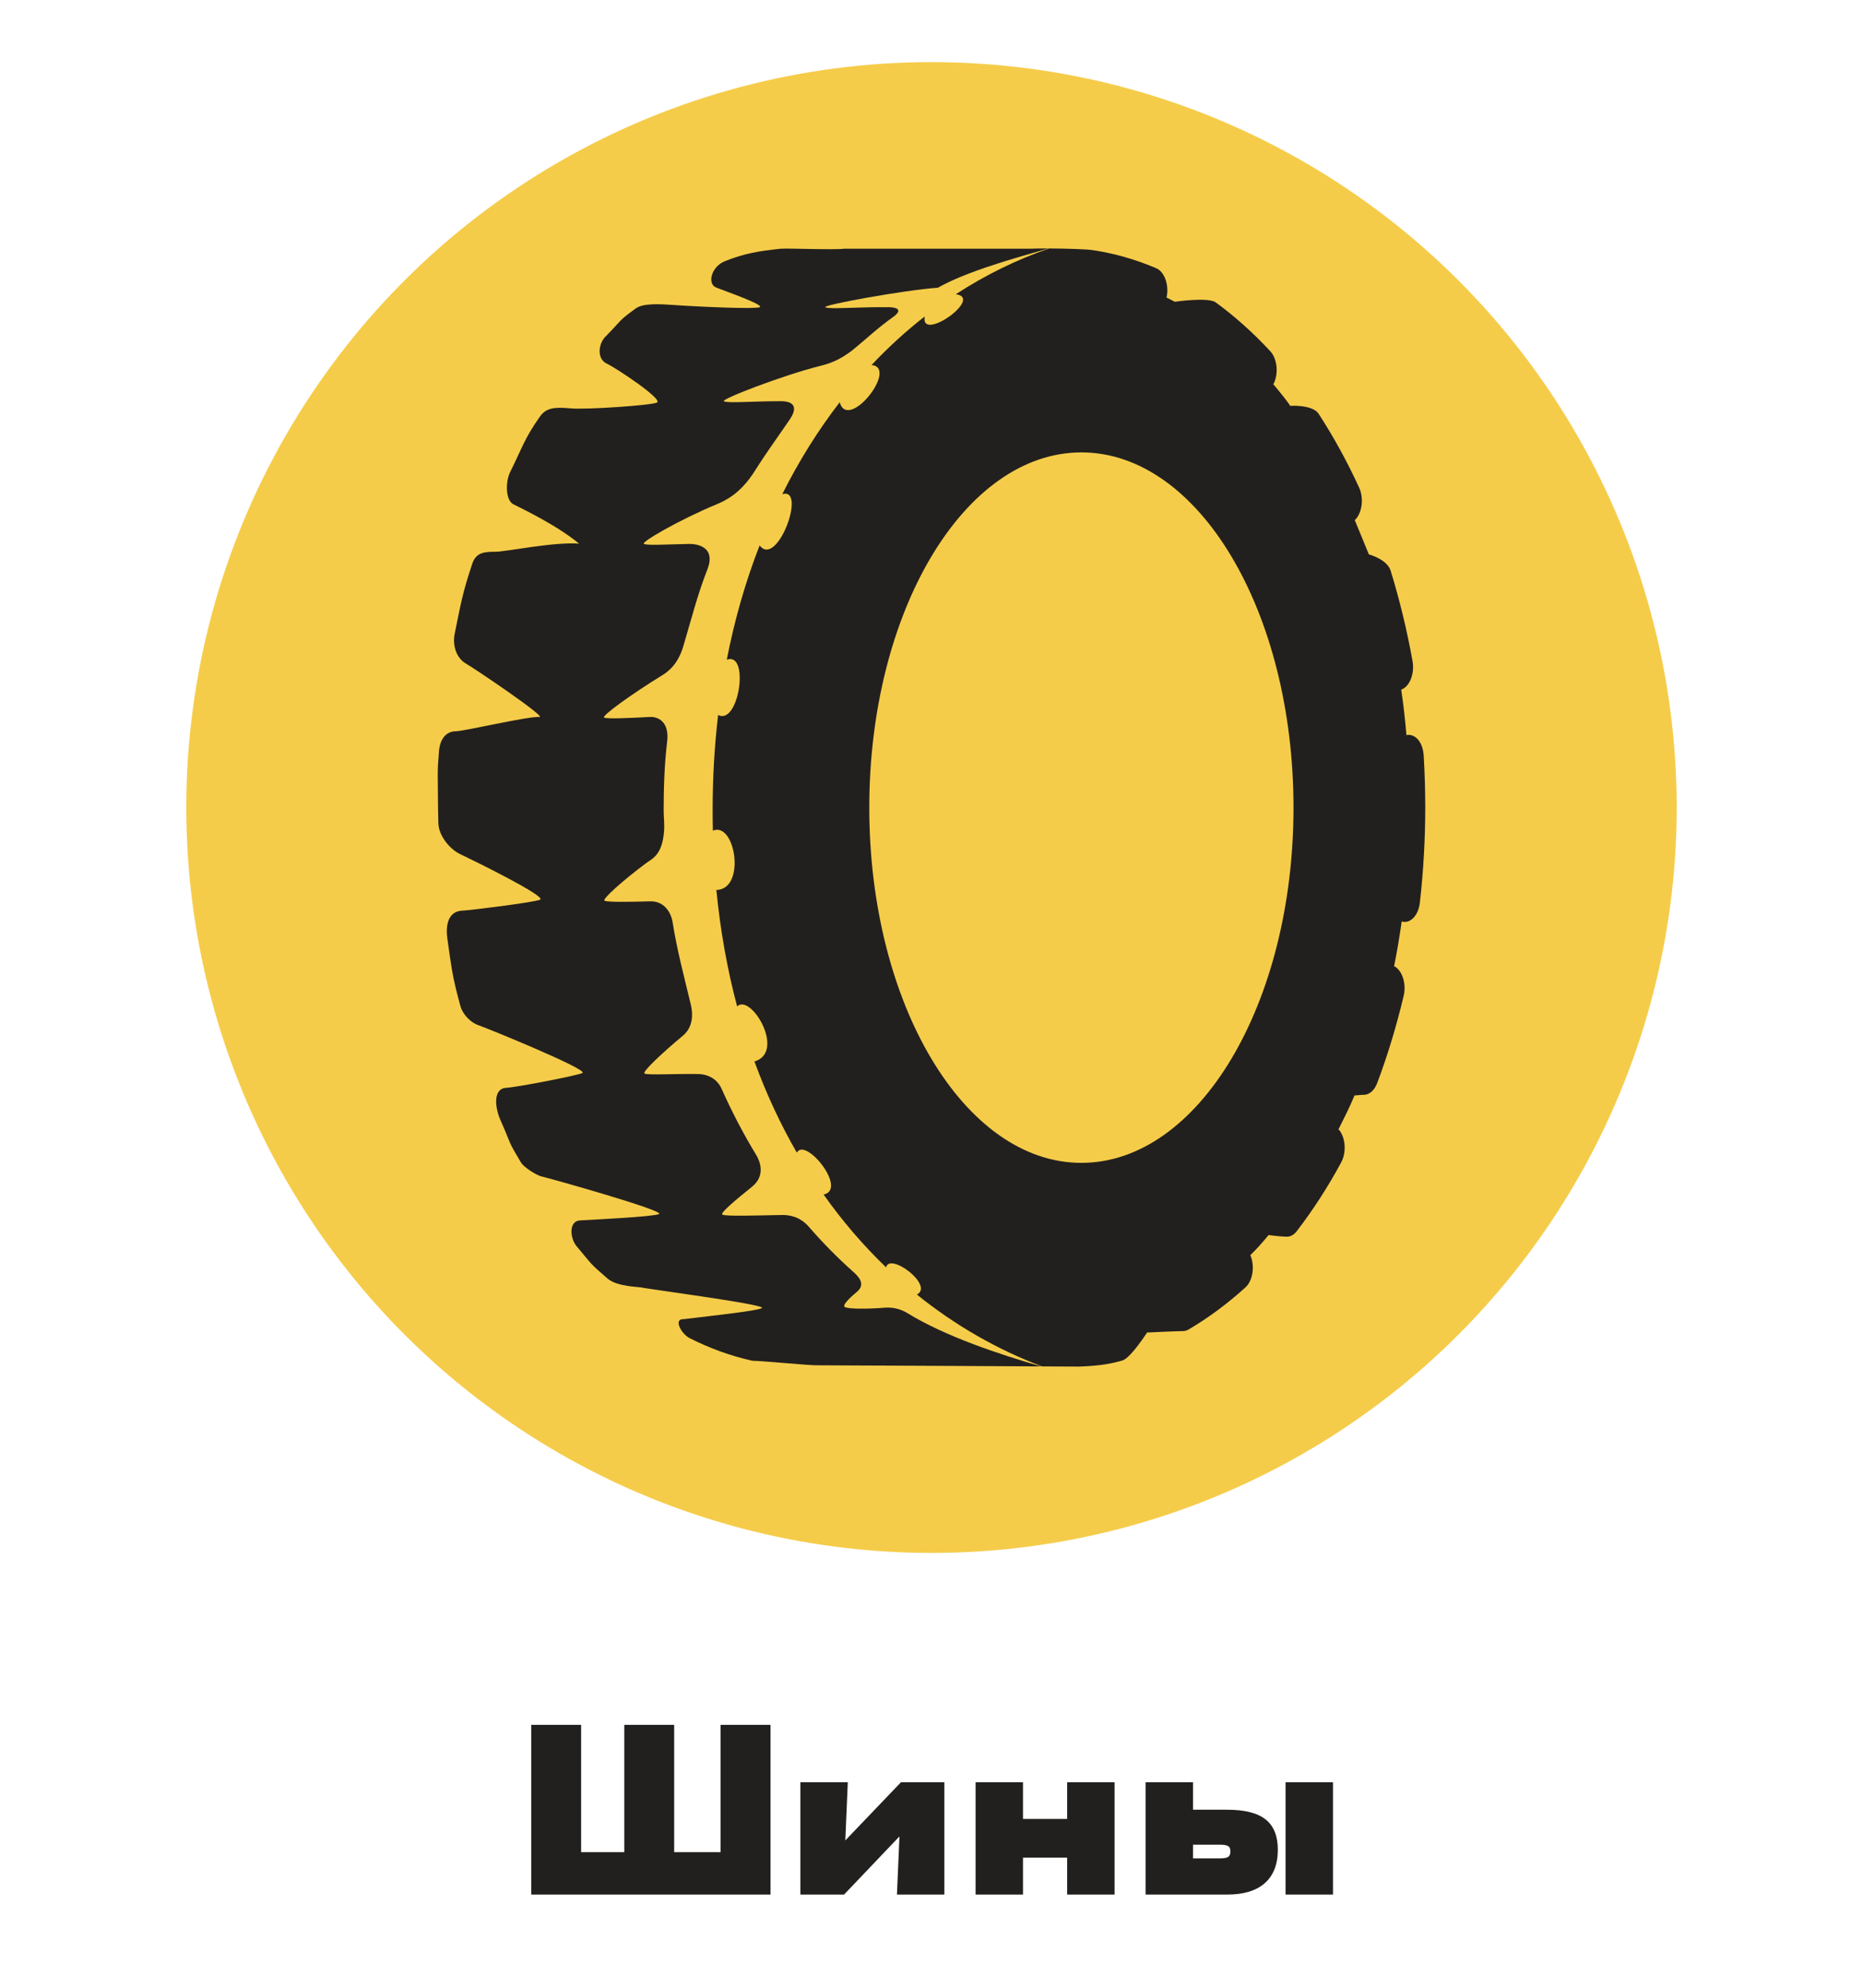 <?xml version="1.0" encoding="UTF-8"?> <svg xmlns="http://www.w3.org/2000/svg" width="120" height="128" viewBox="0 0 120 128" fill="none"> <circle cx="60" cy="52" r="48" fill="#F5CC4A"></circle> <g clip-path="url(#clip0_194_1600)"> <path d="M56.981 84.209C55.741 84.306 54.672 84.287 54.428 84.173C54.229 84.079 54.658 83.63 55.193 83.19C55.813 82.677 55.248 82.154 54.949 81.888C53.947 80.997 52.994 80.027 52.097 78.995C51.875 78.74 51.355 78.222 50.36 78.239C48.782 78.266 46.785 78.335 46.533 78.216C46.35 78.13 47.403 77.253 48.43 76.427C49.322 75.71 48.962 74.788 48.704 74.364C47.876 73.005 47.131 71.573 46.464 70.078C46.325 69.767 45.905 69.177 44.949 69.161C43.451 69.139 41.748 69.241 41.515 69.133C41.333 69.045 42.654 67.799 43.986 66.694C44.293 66.439 44.78 65.846 44.487 64.644C44.069 62.913 43.603 61.166 43.318 59.349C43.249 58.907 42.875 58.015 41.881 58.04C40.521 58.081 39.148 58.098 38.94 58.001C38.76 57.915 40.12 56.697 41.615 55.583C42.019 55.287 42.656 55.068 42.775 53.512C42.809 53.072 42.748 52.629 42.748 52.183C42.748 50.685 42.8 49.209 42.972 47.76C43.133 46.417 42.324 46.146 41.878 46.168C40.507 46.237 39.117 46.306 38.915 46.209C38.716 46.115 40.696 44.689 42.609 43.512C42.994 43.28 43.653 42.828 44.013 41.615C44.512 39.94 44.935 38.265 45.559 36.683C46.121 35.255 44.971 35.016 44.39 35.027C42.914 35.055 41.712 35.133 41.477 35.025C41.255 34.919 43.786 33.46 46.145 32.48C46.694 32.25 47.694 31.807 48.632 30.306C49.341 29.176 50.122 28.11 50.856 27.033C51.579 25.975 50.781 25.834 50.302 25.834C48.486 25.834 46.904 25.975 46.63 25.842C46.375 25.726 50.394 24.177 52.808 23.568C53.334 23.435 54.068 23.241 55.035 22.447C55.857 21.768 56.635 21.04 57.497 20.436C58.261 19.899 57.641 19.788 57.292 19.783C55.287 19.755 53.462 19.93 53.163 19.788C52.875 19.653 58.283 18.675 60.41 18.528C62.279 17.465 65.466 16.595 67.529 16C66.995 16 66.544 16.003 66.369 16.017H54.367C53.692 16.102 50.803 15.978 50.28 16.017C48.92 16.163 47.981 16.302 46.677 16.825C45.819 17.171 45.539 18.276 46.123 18.512C46.771 18.772 49.239 19.628 48.937 19.78C48.688 19.905 45.425 19.78 43.379 19.639C42.565 19.581 41.435 19.509 40.959 19.855C39.746 20.735 40.123 20.544 38.993 21.683C38.544 22.134 38.431 23.109 39.078 23.413C39.702 23.701 42.723 25.72 42.319 25.922C41.972 26.097 37.76 26.393 36.73 26.296C35.711 26.202 35.174 26.26 34.775 26.828C33.786 28.237 33.681 28.736 32.864 30.389C32.54 31.043 32.568 32.217 33.061 32.469C33.554 32.718 35.88 33.825 37.298 35.008C35.697 34.878 32.601 35.529 31.909 35.529C31.217 35.529 30.666 35.565 30.422 36.296C29.799 38.151 29.685 38.855 29.287 40.812C29.131 41.596 29.414 42.391 30.02 42.737C30.627 43.083 35.215 46.193 34.747 46.168C33.969 46.124 29.951 47.079 29.345 47.09C28.738 47.101 28.342 47.575 28.276 48.372C28.151 49.865 28.209 49.865 28.209 51.391C28.212 51.939 28.22 52.487 28.237 53.027C28.262 53.822 28.974 54.686 29.638 54.999C30.547 55.431 35.207 57.721 34.792 57.932C34.448 58.103 30.233 58.624 29.802 58.638C28.821 58.668 28.702 59.649 28.816 60.449C29.104 62.457 29.126 62.831 29.646 64.749C29.799 65.326 30.305 65.846 30.826 66.021C31.347 66.195 37.935 68.884 37.517 69.094C37.17 69.269 33.221 70.022 32.599 70.05C31.77 70.094 31.856 71.271 32.236 72.127C32.997 73.849 32.64 73.323 33.557 74.857C33.745 75.181 34.592 75.694 34.855 75.749C35.376 75.865 42.87 77.97 42.451 78.177C42.105 78.352 38.101 78.546 37.359 78.587C36.617 78.629 36.714 79.739 37.137 80.246C38.215 81.528 37.96 81.312 39.126 82.326C39.787 82.902 41.33 82.855 41.432 82.932C42.975 83.176 49.463 84.037 49.07 84.237C48.724 84.411 46.331 84.674 44.049 84.945C43.327 84.912 43.908 85.918 44.426 86.172C45.716 86.823 47.051 87.308 48.4 87.612C48.452 87.623 48.499 87.629 48.547 87.629C49.028 87.629 52.047 87.917 52.578 87.917C53.263 87.917 62.526 87.967 67.059 87.989C64.417 87.225 60.892 86.061 58.449 84.558C58.244 84.433 57.718 84.148 56.981 84.209Z" fill="#22201E"></path> <path d="M91.705 48.671C91.655 47.855 91.234 47.27 90.639 47.323C90.625 47.325 90.611 47.356 90.594 47.359C90.508 46.362 90.403 45.373 90.254 44.401C90.27 44.398 90.281 44.401 90.292 44.396C90.813 44.182 91.126 43.365 90.985 42.574C90.63 40.591 90.154 38.633 89.578 36.761C89.356 36.011 88.171 35.7 88.171 35.7C88.171 35.7 87.612 34.327 87.26 33.485C87.271 33.471 87.288 33.477 87.299 33.465C87.742 32.998 87.856 32.073 87.545 31.4C86.77 29.708 85.887 28.107 84.931 26.639C84.552 26.058 83.123 26.119 83.112 26.141C82.982 25.925 82.53 25.352 82.007 24.729C82.021 24.704 82.037 24.718 82.048 24.693C82.367 24.025 82.262 23.095 81.824 22.619C80.708 21.417 79.526 20.359 78.304 19.47C77.811 19.118 75.674 19.431 75.674 19.431L75.128 19.154C75.136 19.132 75.15 19.127 75.153 19.11C75.303 18.321 74.998 17.498 74.48 17.274C73.17 16.717 71.822 16.327 70.459 16.119C70.063 16.041 68.648 16.006 67.574 16C65.483 16.72 63.47 17.709 61.564 18.949C63.403 19.168 59.247 22.092 59.565 20.378C58.363 21.314 57.219 22.358 56.139 23.505C57.901 23.674 54.625 27.827 54.087 25.903C52.706 27.692 51.465 29.669 50.388 31.821C51.988 31.341 50.058 36.609 48.928 35.124C48.034 37.414 47.322 39.871 46.813 42.482C48.303 41.934 47.599 46.733 46.256 46.043C46.023 48.012 45.902 50.062 45.902 52.177C45.902 52.617 45.907 53.055 45.918 53.49C47.367 52.881 48.07 57.27 46.143 57.309C46.4 59.953 46.854 62.457 47.48 64.808C48.361 63.941 50.645 67.749 48.596 68.352C49.363 70.451 50.28 72.412 51.327 74.226C51.869 73.187 54.622 76.582 53.052 76.923C54.27 78.651 55.622 80.213 57.073 81.609C57.314 80.62 60.183 82.785 59.058 83.362C61.537 85.361 64.253 86.909 67.117 87.989C68.565 87.995 69.523 88 69.523 88C70.983 87.947 71.689 87.784 72.295 87.609C72.827 87.454 73.885 85.807 73.885 85.807C73.885 85.807 75.801 85.715 76.197 85.715C76.316 85.715 76.435 85.682 76.552 85.616C77.814 84.876 79.047 83.965 80.221 82.902C80.686 82.484 80.835 81.57 80.556 80.867C80.547 80.85 80.534 80.85 80.531 80.833C81.082 80.282 81.193 80.147 81.719 79.526C81.724 79.543 82.616 79.637 82.893 79.637C83.117 79.637 83.35 79.518 83.53 79.277C84.563 77.934 85.527 76.447 86.391 74.849C86.731 74.215 86.676 73.284 86.258 72.761C86.241 72.742 86.222 72.753 86.208 72.736C86.604 71.933 86.892 71.396 87.249 70.537C87.26 70.551 87.689 70.499 87.856 70.499C88.196 70.499 88.52 70.227 88.706 69.748C89.381 67.959 89.952 66.068 90.414 64.126C90.597 63.354 90.328 62.504 89.819 62.224C89.811 62.221 89.802 62.23 89.794 62.227C89.991 61.274 90.148 60.302 90.29 59.319C90.303 59.322 90.306 59.344 90.317 59.347C90.376 59.361 90.434 59.366 90.486 59.366C90.96 59.366 91.372 58.854 91.456 58.134C91.685 56.109 91.804 54.033 91.804 51.961C91.802 50.853 91.768 49.754 91.705 48.671ZM69.656 74.882C62.11 74.882 55.993 64.639 55.993 52.008C55.993 39.372 62.11 29.132 69.656 29.132C77.205 29.132 83.317 39.372 83.317 52.008C83.317 64.636 77.205 74.882 69.656 74.882Z" fill="#22201E"></path> </g> <path d="M37.431 111.071V119.268H40.211V111.071H43.425V119.268H46.415V111.071H49.629V122H34.217V111.071H37.431ZM54.368 122H51.555V114.768H54.609L54.448 118.513L58.032 114.768H60.828V122H57.775L57.936 118.255L54.368 122ZM62.84 114.768H65.893V117.13H68.738V114.768H71.792V122H68.738V119.621H65.893V122H62.84V114.768ZM73.79 114.768H76.844V116.536H79.046C80.171 116.536 80.996 116.745 81.521 117.162C82.046 117.58 82.308 118.229 82.308 119.107C82.308 120.05 82.029 120.768 81.472 121.261C80.915 121.754 80.106 122 79.046 122H73.79V114.768ZM82.806 114.768H85.86V122H82.806V114.768ZM78.564 119.67C78.831 119.67 79.013 119.638 79.11 119.573C79.206 119.509 79.254 119.391 79.254 119.22C79.254 119.048 79.206 118.936 79.11 118.882C79.013 118.818 78.831 118.786 78.564 118.786H76.844V119.67H78.564Z" fill="#22201E"></path> <defs> <clipPath id="clip0_194_1600"> <rect width="72" height="72" fill="white" transform="translate(24 16)"></rect> </clipPath> </defs> </svg> 